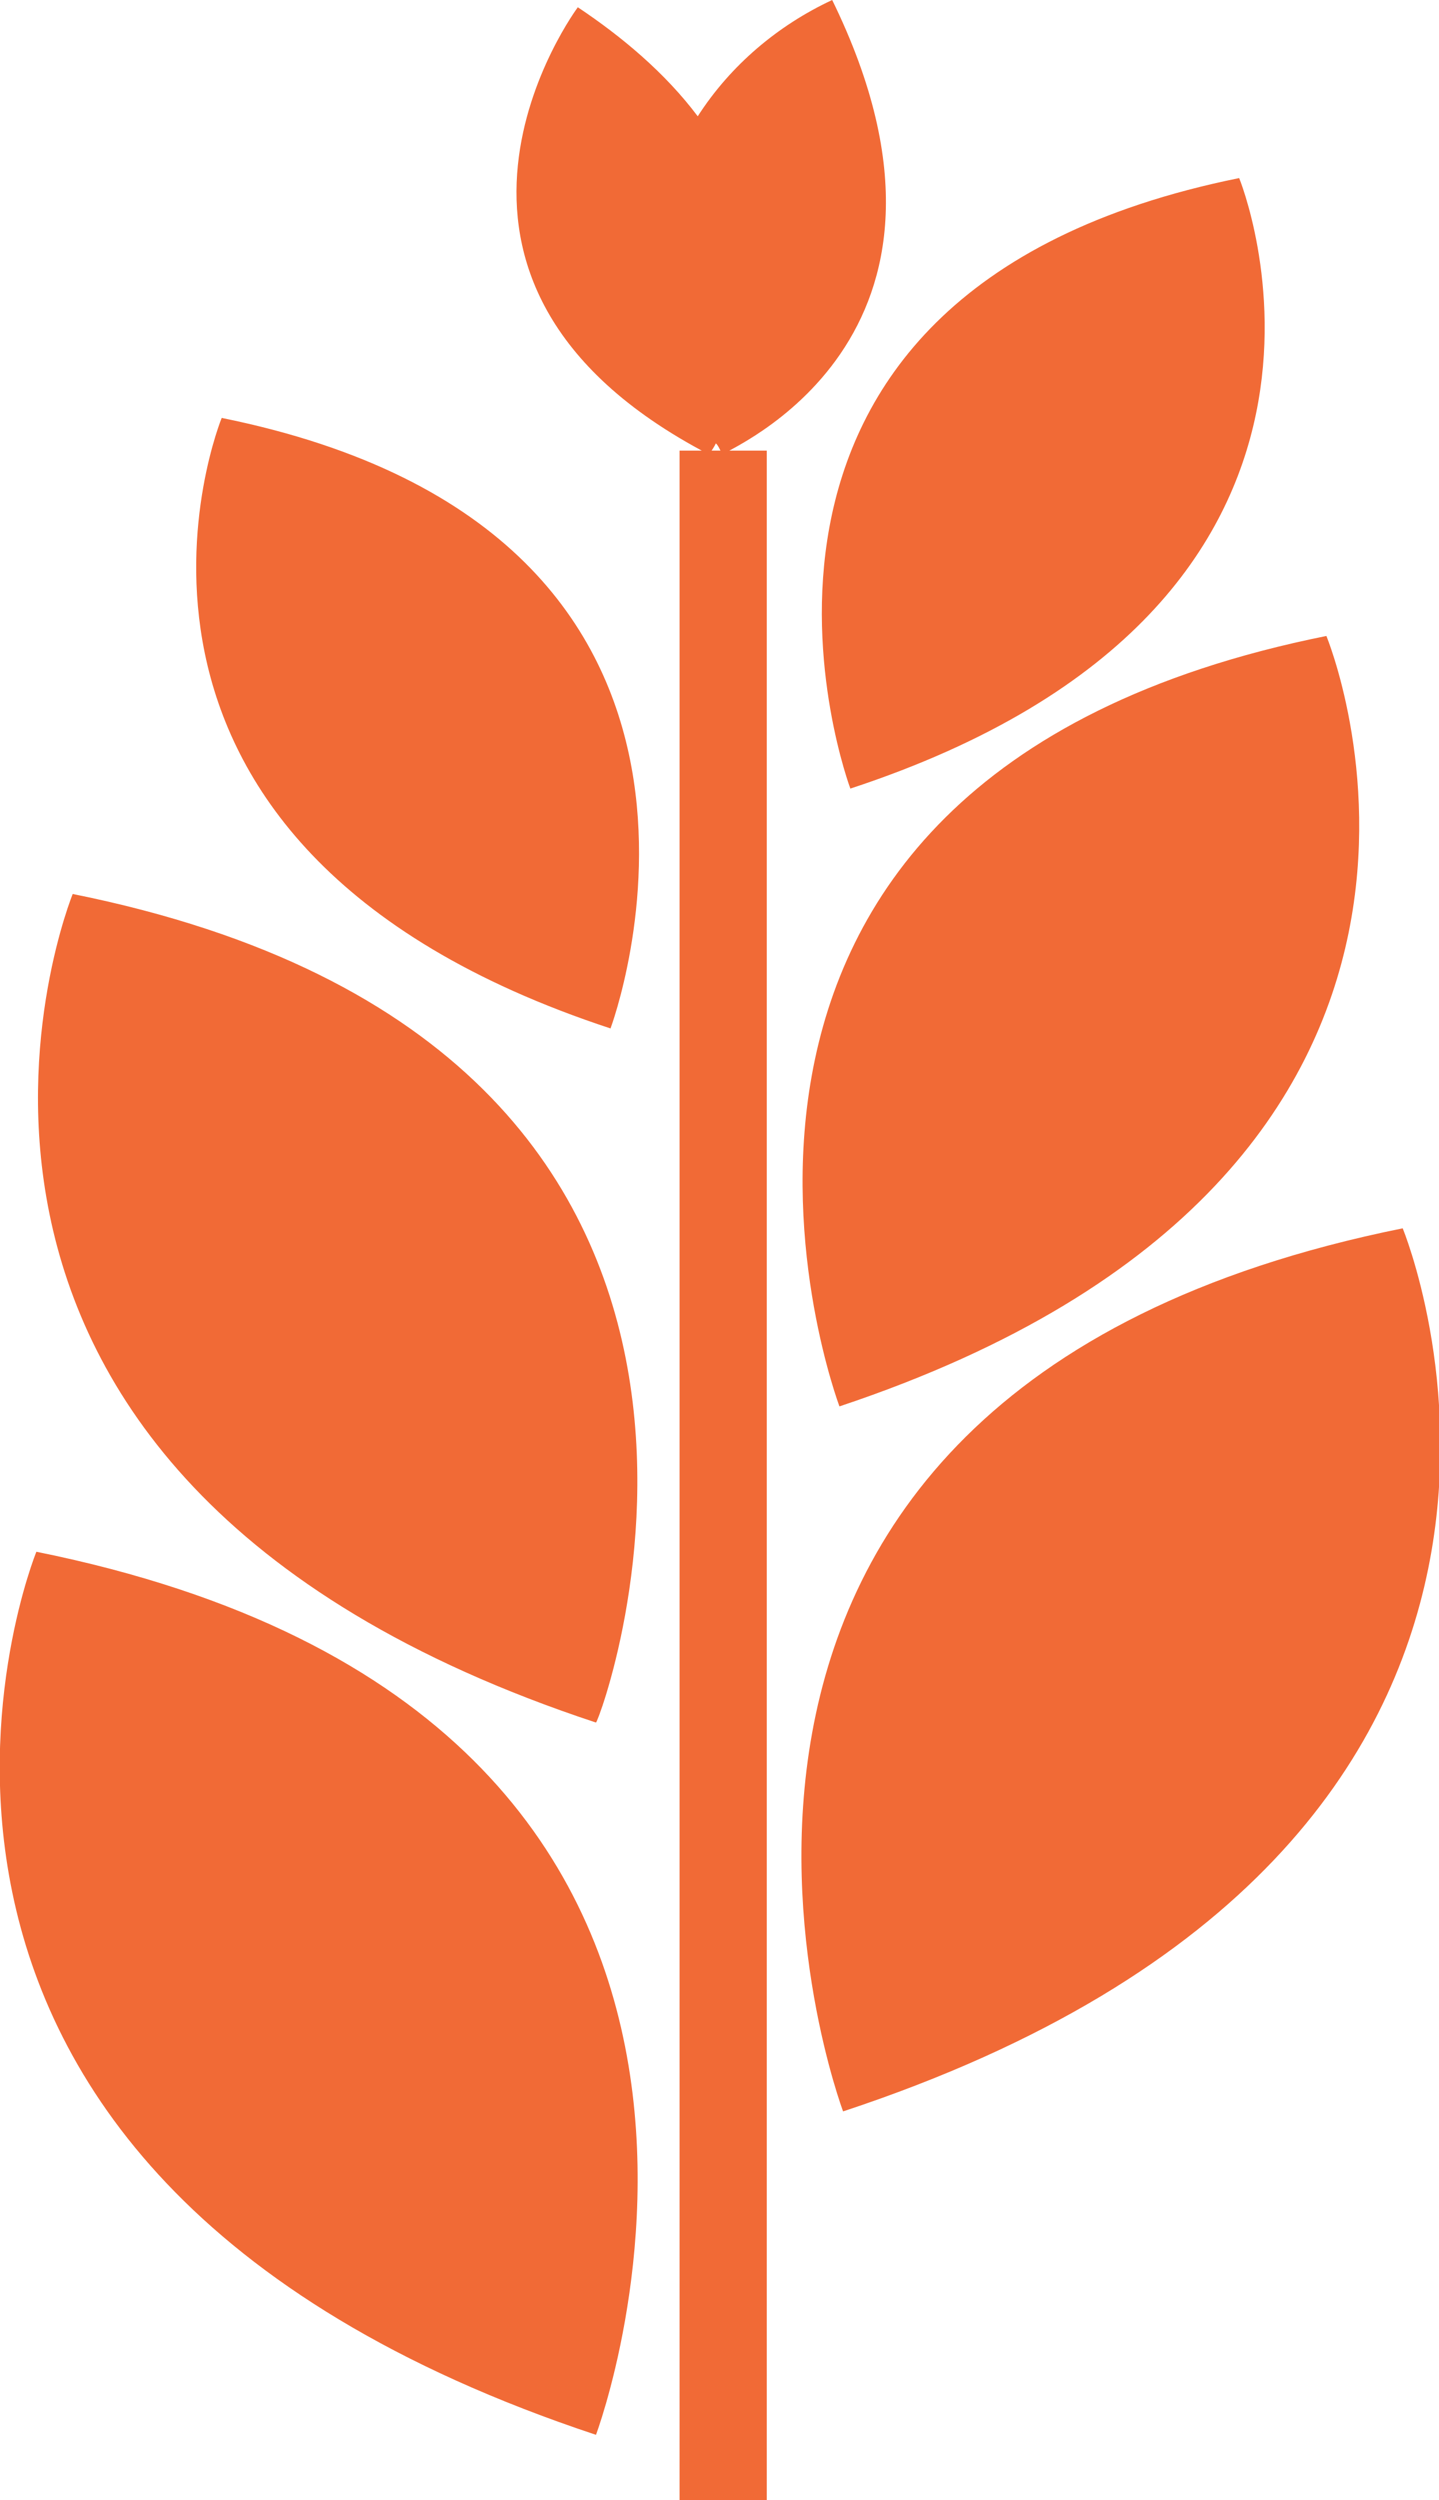 <?xml version="1.0" encoding="utf-8"?>
<!-- Generator: Adobe Illustrator 25.3.1, SVG Export Plug-In . SVG Version: 6.00 Build 0)  -->
<svg version="1.1" id="Spelt_1_" xmlns="http://www.w3.org/2000/svg" xmlns:xlink="http://www.w3.org/1999/xlink" x="0px" y="0px"
	 viewBox="0 0 39.6 68.8" style="enable-background:new 0 0 39.6 68.8;" xml:space="preserve">
<style type="text/css">
	.st0{fill:#F16A36;}
</style>
<path id="Spelt" transform="translate(-1623.799 -354)" class="st0" d="M1657.9,358.9c-15.8,3.2-10.7,16.8-10.7,16.8
	C1662.7,370.6,1657.9,358.9,1657.9,358.9z M1629.9,365.5c0,0-4.8,11.7,10.7,16.8C1640.6,382.3,1645.7,368.7,1629.9,365.5z
	 M1660.3,371.5c-19.9,4-13.4,21.2-13.4,21.2C1666.4,386.2,1660.3,371.5,1660.3,371.5z M1625.8,378.6c0,0-6.5,15.9,14.4,22.8
	C1640.3,401.4,1647.2,382.9,1625.8,378.6z M1662.4,387.8c-22.8,4.6-15.4,24.3-15.4,24.3C1669.4,404.7,1662.4,387.8,1662.4,387.8z
	 M1624.8,396.7c0,0-6.9,16.9,15.4,24.3C1640.2,421,1647.6,401.3,1624.8,396.7z M1642.5,422.8h2.4v-56.4h-2.4V422.8z M1646.7,354
	c-1.5,0.7-2.8,1.8-3.7,3.2c-0.9-1.2-2.1-2.2-3.3-3c0,0-5.6,7.5,3.6,12.3c0,0,0.1-0.1,0.2-0.3c0.1,0.1,0.1,0.2,0.2,0.3
	C1643.7,366.4,1651.3,363.4,1646.7,354z"/>
</svg>
